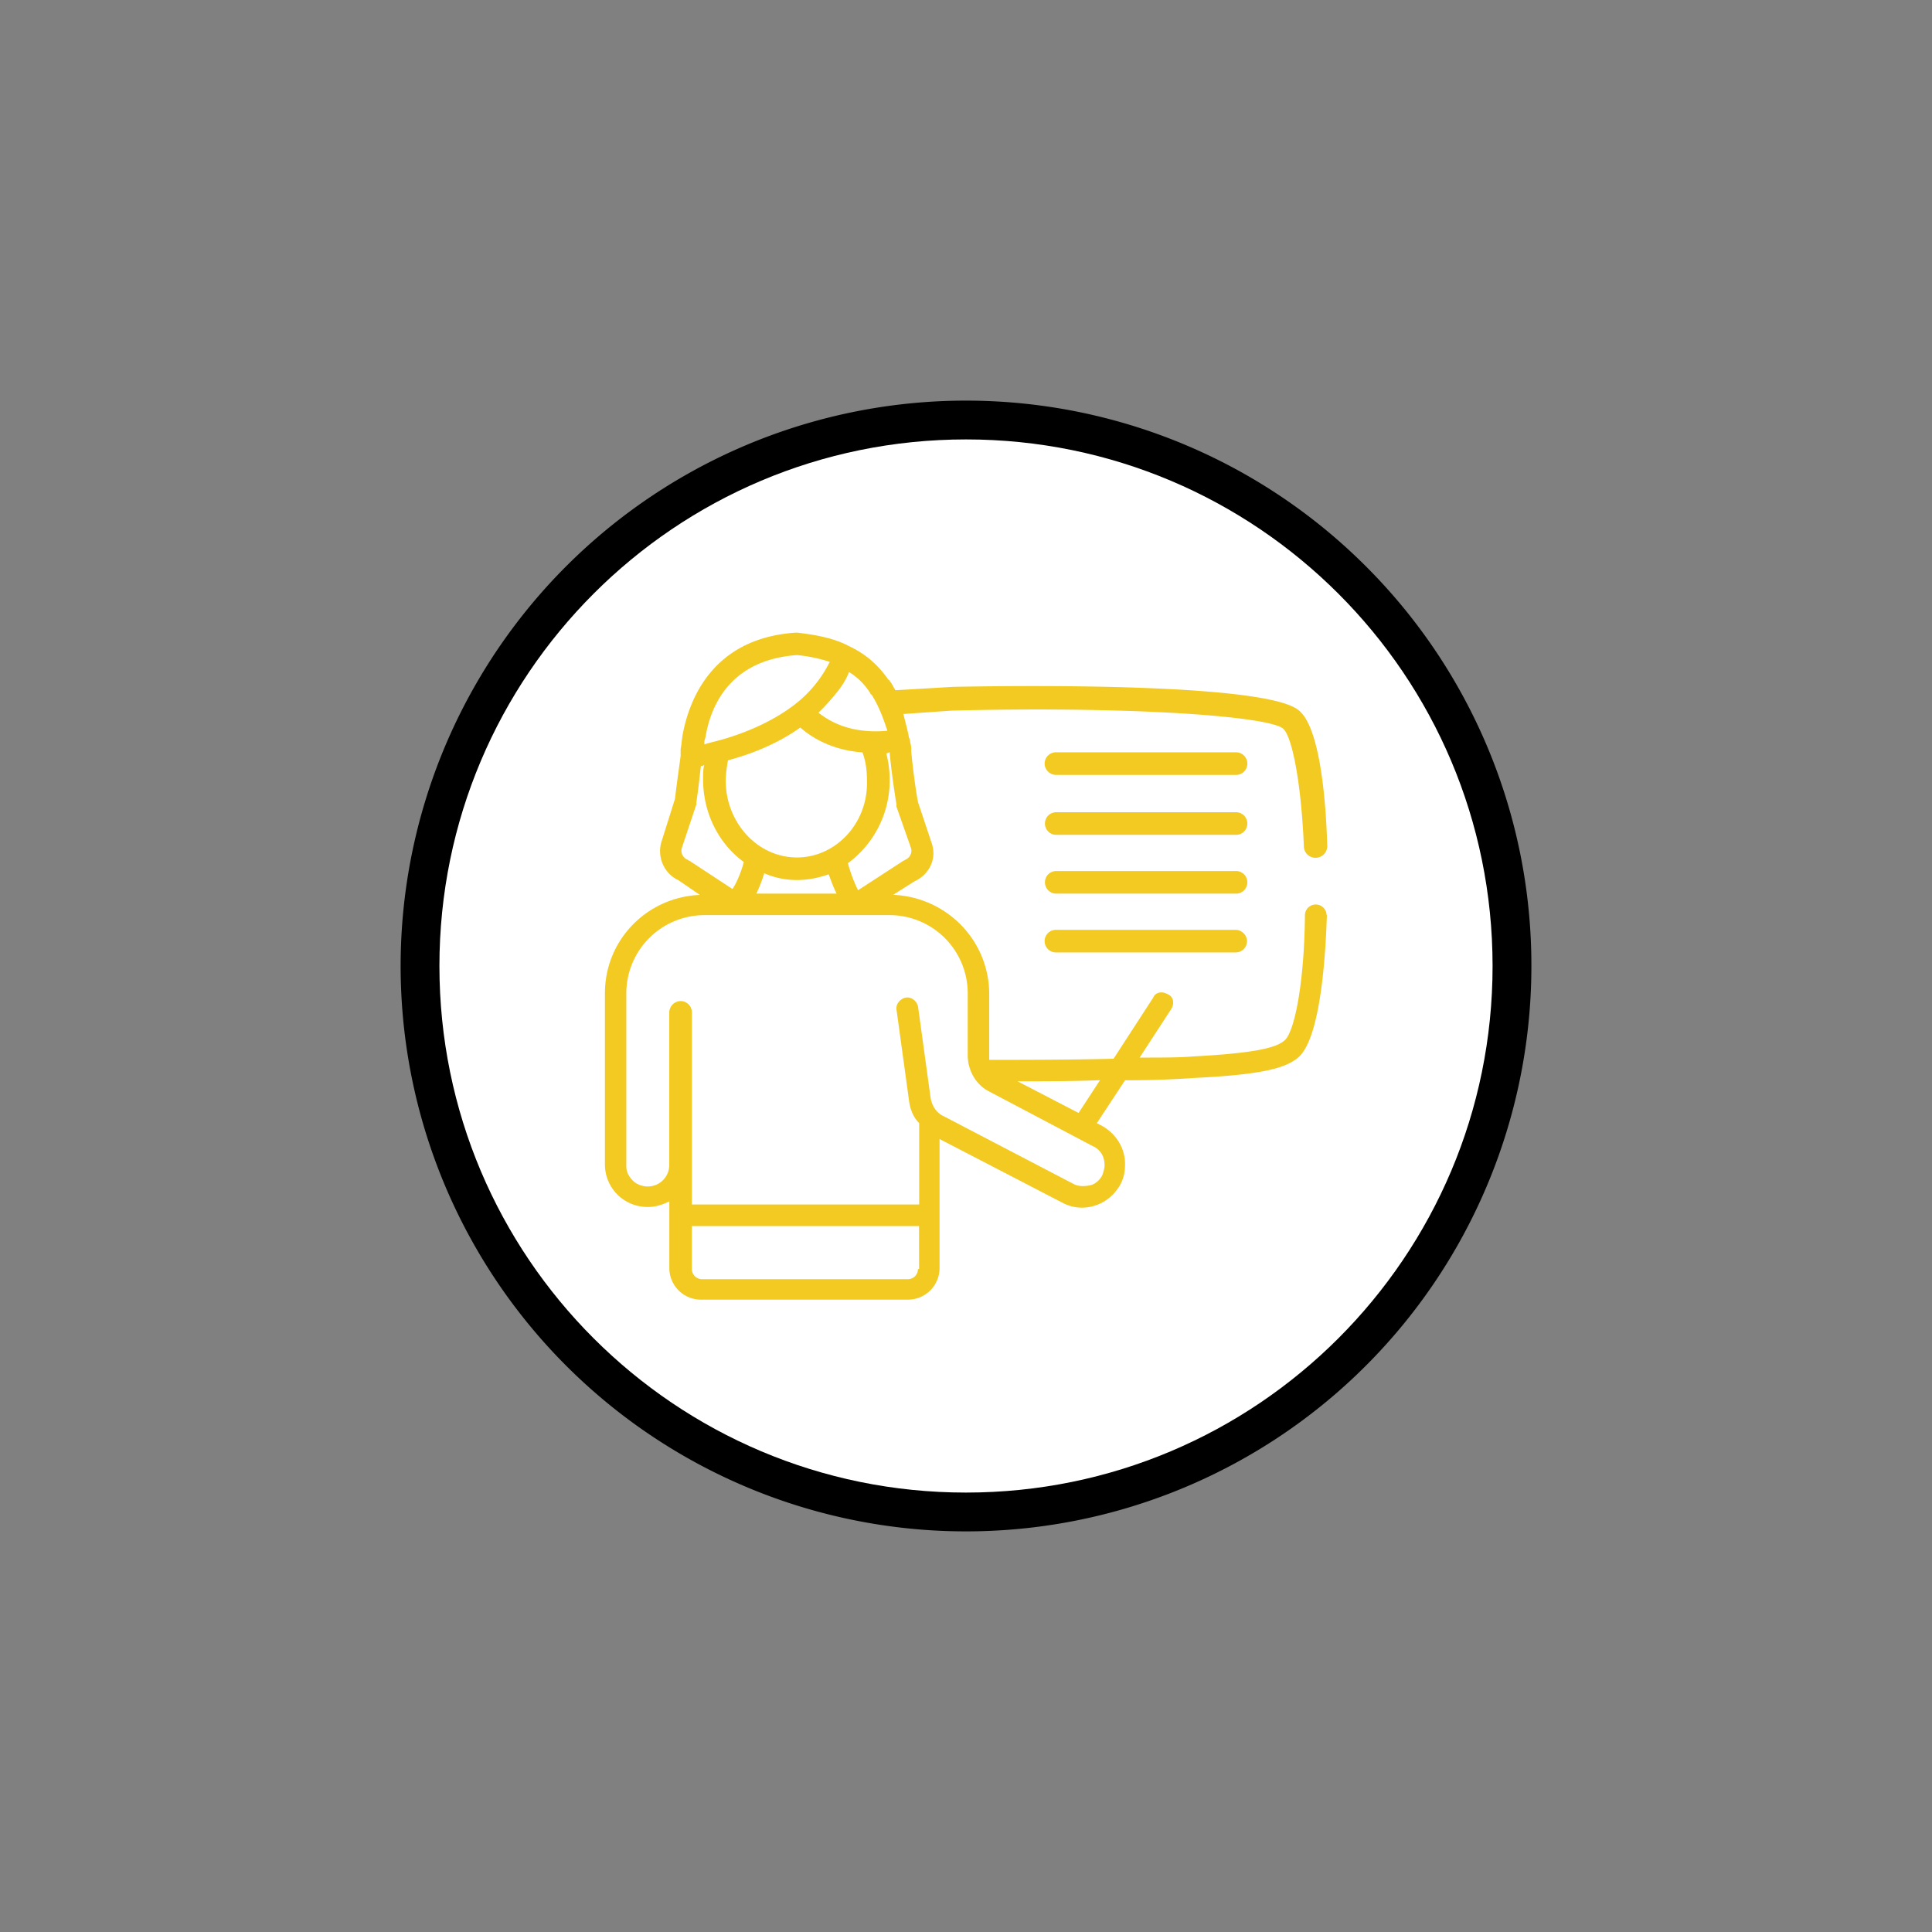 <svg xmlns="http://www.w3.org/2000/svg" id="Layer_1" data-name="Layer 1" viewBox="0 0 2000 2000"><rect x="0" y="0" width="2000" height="2000" fill="#808080" stroke="none"/><defs><style>.cls-1{fill:#fff;}.cls-2{fill:#f2ca22;}</style></defs><path d="M1413.86,586.14A585.28,585.28,0,1,0,1585.29,1000,583.52,583.52,0,0,0,1413.86,586.14Z"></path><path class="cls-1" d="M1385.45,1385.45c-98.71,98.68-234.86,159.65-385.45,159.66s-286.74-61-385.45-159.66S454.9,1150.59,454.89,1000s61-286.74,159.66-385.45S849.41,454.9,1000,454.89s286.74,61,385.45,159.66S1545.1,849.41,1545.11,1000,1484.13,1286.74,1385.45,1385.45Z"></path><path class="cls-2" d="M1373.28,947.3a11.21,11.21,0,0,0-22.41-.16h0c-.7,71.82-11,121.86-21.33,130.11-8.19,7-28.09,12.87-94.8,16.39-12.87,1.17-32.74,1.17-55,1.17,0,0,0,0,0,0l32.74-50.28c3.51-5.86,2.34-12.88-3.51-15.22-5.86-3.51-12.88-2.34-15.22,3.51h0l-41,63.19,0,0c-45.63,1.17-97.1,1.17-128.71,1.17a0,0,0,0,1,0,0v-67.85c0-56.15-44.42-100.6-99.38-103,0,0,0,0,0-.06l22.15-14h0c15.22-7,23.41-23.41,17.56-39.8l-14.05-42.13h0c-2.34-11.7-5.85-38.62-7-52.66h0v-1.17a22.84,22.84,0,0,0-1.17-8.19h0a8.83,8.83,0,0,0-1.17-4.67h0c-1.17-7-3.51-15.19-5.84-24.53,0,0,0,0,0,0l50.29-3.51c187.27-4.68,327.73,5.85,342.94,18.72,8.82,7.84,18.45,53.39,21.36,120.86,0,.24,0,.47,0,.71a12.11,12.11,0,0,0,24.1,1.69,3.3,3.3,0,0,0,.16-1.05c-1.38-50-7.86-123.16-29.19-140.93-29.26-25.75-238.78-26.92-358.16-24.58l-59.68,3.51,0,0c-2.33-3.5-3.5-7-5.84-9.34a1.15,1.15,0,0,0-1.17-1.17c-10.53-15.22-23.41-26.93-41-35.12-15.21-8.19-33.94-11.7-53.84-14h-1.17c-90.12,5.85-111.19,74.91-117,104.17-1.17,5.85-1.18,10.53-2.35,16.38h0v7h0c-1.17,9.36-3.51,24.57-5.85,44.47h0l-14,44.47c-4.69,15.22,2.34,32.77,17.55,39.79h0l22.15,15.16s0,0,0,.06c-55,2.39-98.22,46.84-98.22,101.82v176.74a44,44,0,0,0,44.48,44.48c8.18,0,15.19-2.33,22.19-5.83a0,0,0,0,1,0,0v69a32.71,32.71,0,0,0,32.77,32.77h214.2a32.71,32.71,0,0,0,32.77-32.77V1179.13a0,0,0,0,1,.05,0l126.36,65.52a42.9,42.9,0,0,0,34,3.52c11.7-3.52,21.06-11.71,26.92-22.24,3.51-7,4.68-12.88,4.68-21.07,0-16.39-9.37-31.6-24.58-39.8l-4.65-2.32s0,0,0,0l29.23-44.43h0c29.25,0,55-1.18,70.21-2.35,73.74-3.51,96-10.53,108.85-21.06,22.13-18.44,28.28-97.16,29.89-147.49,0,0,0,0,0,0ZM921,778.78s0,0,0,0c1.18,15.21,4.68,39.77,7,53.8h0V835h0l15.21,43.3h0c1.17,4.69-1.17,9.37-5.85,11.71-1.17,0-1.17,1.16-2.33,1.17h0l-46.78,30.41a0,0,0,0,1,0,0,156.27,156.27,0,0,1-10.51-28s0,0,0,0A106.35,106.35,0,0,0,921,808.05a108.94,108.94,0,0,0-3.5-28.06s0,0,0,0C918.7,779.93,919.85,778.81,921,778.78Zm-96,108.86c-41,0-73.74-36.29-73.74-79.59,0-7,1.17-14,2.34-21l0,0c22.23-5.85,50.31-16.38,74.87-33.92h0c10.54,9.36,31.6,23.39,64.34,25.73l0,0c3.5,9.36,4.67,18.72,4.67,29.25C898.79,852.52,864.85,887.64,825.05,887.64ZM866,925s0,.05,0,.05H783s0,0,0-.05a156.42,156.42,0,0,0,8.16-21s0,0,0,0a84,84,0,0,0,33.91,7c11.7,0,22.22-2.34,32.75-5.85l0,0C860.17,911.05,862.5,918.05,866,925Zm12.89-229.32a0,0,0,0,1,0,0,67.43,67.43,0,0,1,22.2,22.21h0a1.15,1.15,0,0,0,1.16,1.17l0,0c8.18,12.85,12.86,26.87,16.37,37.4,0,0,0,0,0,0-37.4,3.49-59.62-9.35-71.33-18.71,0,0,0,0,0-.05a193.9,193.9,0,0,0,15.19-16.36C869.52,713.25,875.37,705.07,878.88,695.72ZM730.24,763.57h0c5.85-36.28,28.09-80.75,94.8-85.43h0a157.82,157.82,0,0,1,33.9,7s0,0,0,0a126.39,126.39,0,0,1-35.1,43.27C797,749.52,764.19,761.23,742,767.08c-4.66,1.17-9.33,2.33-12.83,3.5,0,0,0,0,0,0A14.8,14.8,0,0,1,730.24,763.57ZM713.87,891.15h0c-1.16,0-1.17-1.17-2.33-1.17-4.68-2.34-7-7-5.86-11.71l15.22-45.64h0v-2.33h0c2.34-15.2,3.51-28.06,4.68-37.42a0,0,0,0,1,0,0,4.3,4.3,0,0,0,3.41-1.1,0,0,0,0,1,0,0c-1.15,4.65-1.15,9.31-1.15,15.12,0,35.1,16.38,66.7,42.12,85.42l0,0c-2.34,9.35-7,21-11.69,28a0,0,0,0,1,0,0Zm237.59,422.53h-1.17a10.49,10.49,0,0,1-10.53,10.54h-213a10.57,10.57,0,0,1-10.57-10.57v-44.41s0,0,0,0h235.2s0,0,0,0Zm192-107.68c0,3.51-1.17,7-2.34,10.53h0c-2.34,4.68-7,9.36-12.88,10.53s-11.7,1.17-16.38-1.17l-134.61-70.23c-8.19-3.51-12.87-11.7-14-19.9l-12.88-93.63c-1.17-5.86-7-10.54-12.87-9.37s-10.54,7-9.37,12.88l12.88,93.63c1.17,9.36,4.68,17.55,10.52,23.4a0,0,0,0,1,0,0v84.22s0,0,0,0H716.23s0,0,0,0V1048a11.74,11.74,0,0,0-11.6-11.71,12,12,0,0,0-11.81,12.08V1206a22.23,22.23,0,0,1-22.24,22.24c-5.85,0-11.7-2.34-15.22-5.85-4.68-4.69-7-9.37-7-15.22V1028.12a81,81,0,0,1,80.8-80.79H921a81,81,0,0,1,80.79,80.79v64.35c0,15.21,8.2,30.43,22.24,37.45l106.51,56.18h0C1138.74,1189.61,1143.42,1196.64,1143.42,1206Zm-26.9-53.87s0,0,0,0l-63.06-32.7a0,0,0,0,1,0-.06c25.7,0,56,0,85.24-1.17,0,0,0,0,0,0Z"></path><path class="cls-2" d="M1279.19,778.78h-186.1a11.73,11.73,0,0,0-11.7,11.61,11.93,11.93,0,0,0,12.07,11.8h185.73a11.71,11.71,0,1,0,0-23.41Z"></path><path class="cls-2" d="M1279.19,840.82h-186.1a11.71,11.71,0,0,0,0,23.41h186.1a11.71,11.71,0,1,0,0-23.41Z"></path><path class="cls-2" d="M1279.19,901.68h-186.1a11.71,11.71,0,0,0,0,23.41h186.1a11.71,11.71,0,1,0,0-23.41Z"></path><path class="cls-2" d="M1093.09,962.55a11.7,11.7,0,1,0,0,23.4h186.1a11.73,11.73,0,0,0,11.71-11.6c0-6.49-5.58-11.8-12.07-11.8Z"></path></svg>